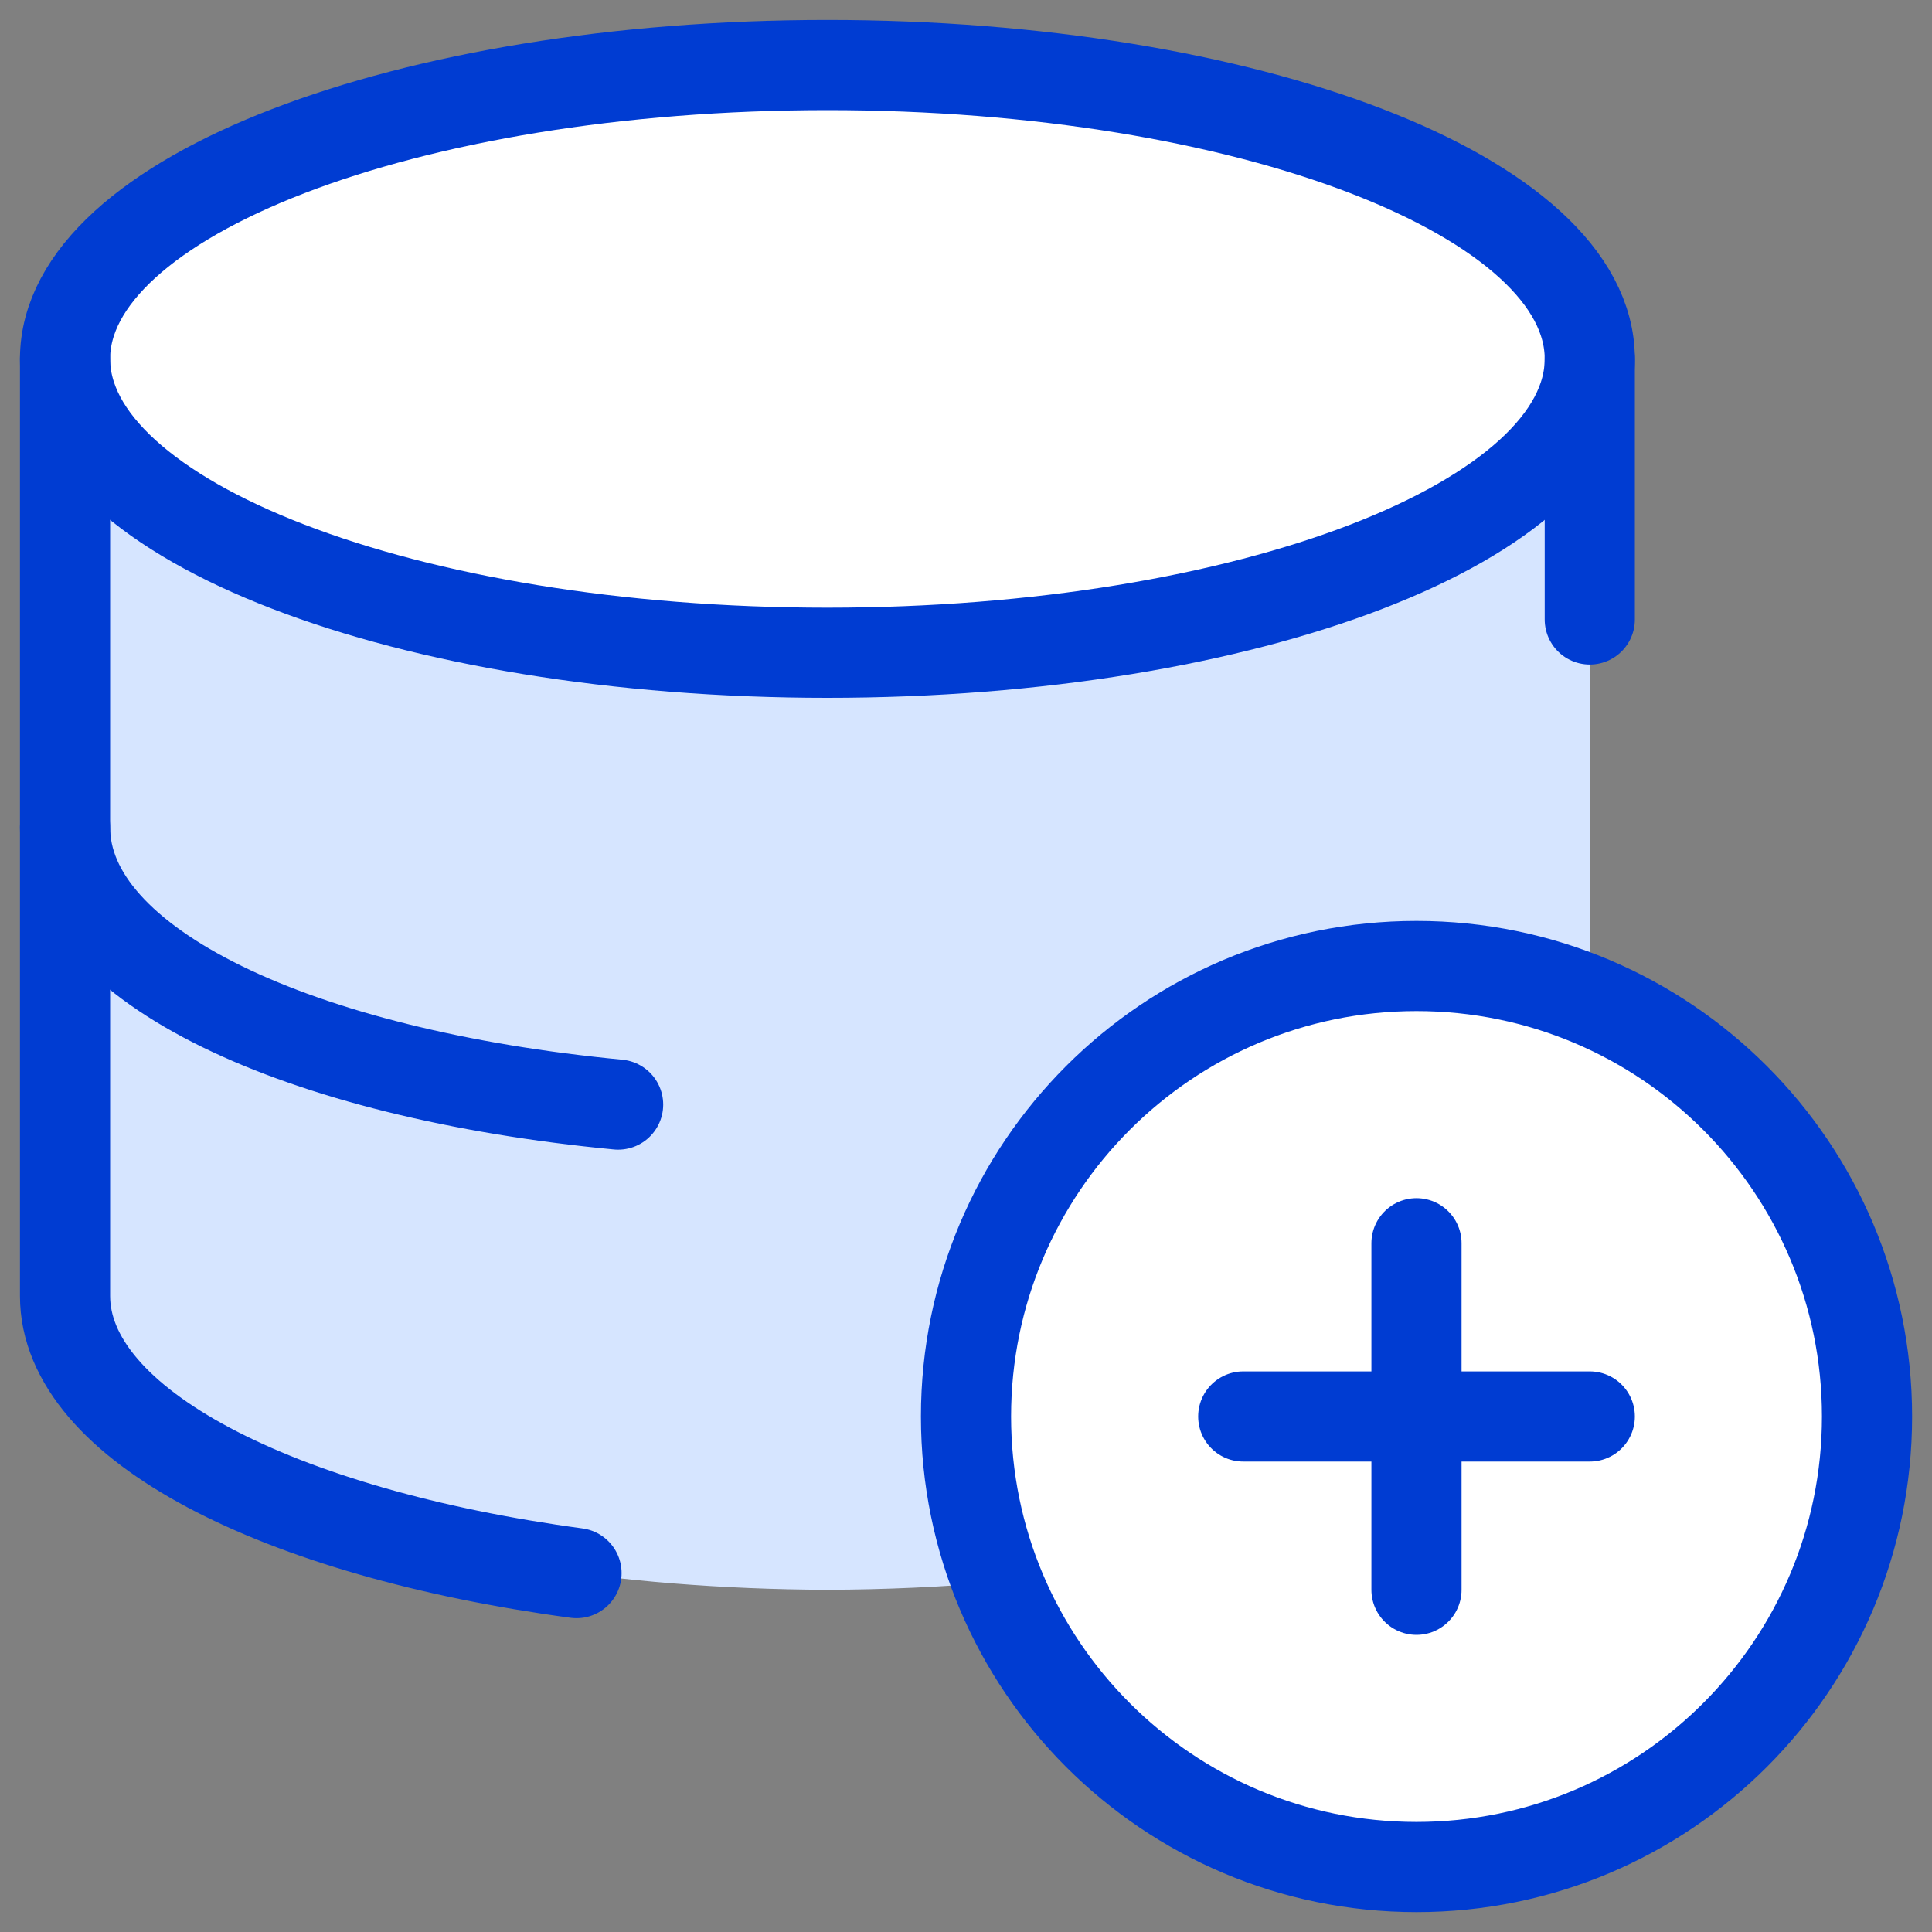 <svg width="30" height="30" viewBox="0 0 30 30" fill="none" xmlns="http://www.w3.org/2000/svg">
<rect x="0" y="0" width="30" height="30" fill="#808080" stroke="none"/>
<path d="M12.848 10.136C19.386 10.136 24.686 8.093 24.686 5.573C24.686 3.052 19.386 1.01 12.848 1.01C6.31 1.01 1.01 3.052 1.01 5.573C1.01 8.093 6.31 10.136 12.848 10.136Z" fill="white"/>
<path fill-rule="evenodd" clip-rule="evenodd" d="M24.686 5.573C24.686 8.093 19.386 10.136 12.848 10.136C6.31 10.136 1.01 8.093 1.01 5.573V20.123C1.01 22.641 6.261 24.664 12.848 24.686C13.757 24.683 14.64 24.642 15.488 24.567C15.173 23.77 15 22.903 15 21.995C15 18.132 18.132 15 21.995 15C22.949 15 23.858 15.191 24.686 15.536V5.573Z" fill="#D6E5FF"/>
<path d="M21.995 28.991C25.858 28.991 28.991 25.858 28.991 21.995C28.991 18.132 25.858 15 21.995 15C18.132 15 15 18.132 15 21.995C15 25.858 18.132 28.991 21.995 28.991Z" fill="white"/>
<path d="M21.995 28.991C25.858 28.991 28.991 25.858 28.991 21.995C28.991 18.132 25.858 15 21.995 15C18.132 15 15 18.132 15 21.995C15 25.858 18.132 28.991 21.995 28.991Z" stroke="#003CD2" stroke-width="1.4" stroke-linecap="round" stroke-linejoin="round"/>
<path d="M19.305 21.995H24.686" stroke="#003CD2" stroke-width="1.4" stroke-linecap="round" stroke-linejoin="round"/>
<path d="M21.995 19.305L21.995 24.686" stroke="#003CD2" stroke-width="1.4" stroke-linecap="round" stroke-linejoin="round"/>
<path d="M12.848 10.136C19.386 10.136 24.686 8.093 24.686 5.573C24.686 3.052 19.386 1.01 12.848 1.01C6.31 1.01 1.01 3.052 1.01 5.573C1.01 8.093 6.31 10.136 12.848 10.136Z" stroke="#003CD2" stroke-width="1.4" stroke-linecap="round" stroke-linejoin="round"/>
<path d="M24.686 9.619V5.573" stroke="#003CD2" stroke-width="1.4" stroke-linecap="round" stroke-linejoin="round"/>
<path d="M1.01 5.573V20.123C1.01 22.124 4.324 23.803 8.952 24.427" stroke="#003CD2" stroke-width="1.4" stroke-linecap="round" stroke-linejoin="round"/>
<path d="M9.598 17.152C4.647 16.679 1.01 15 1.01 12.848" stroke="#003CD2" stroke-width="1.4" stroke-linecap="round" stroke-linejoin="round"/>
</svg>
